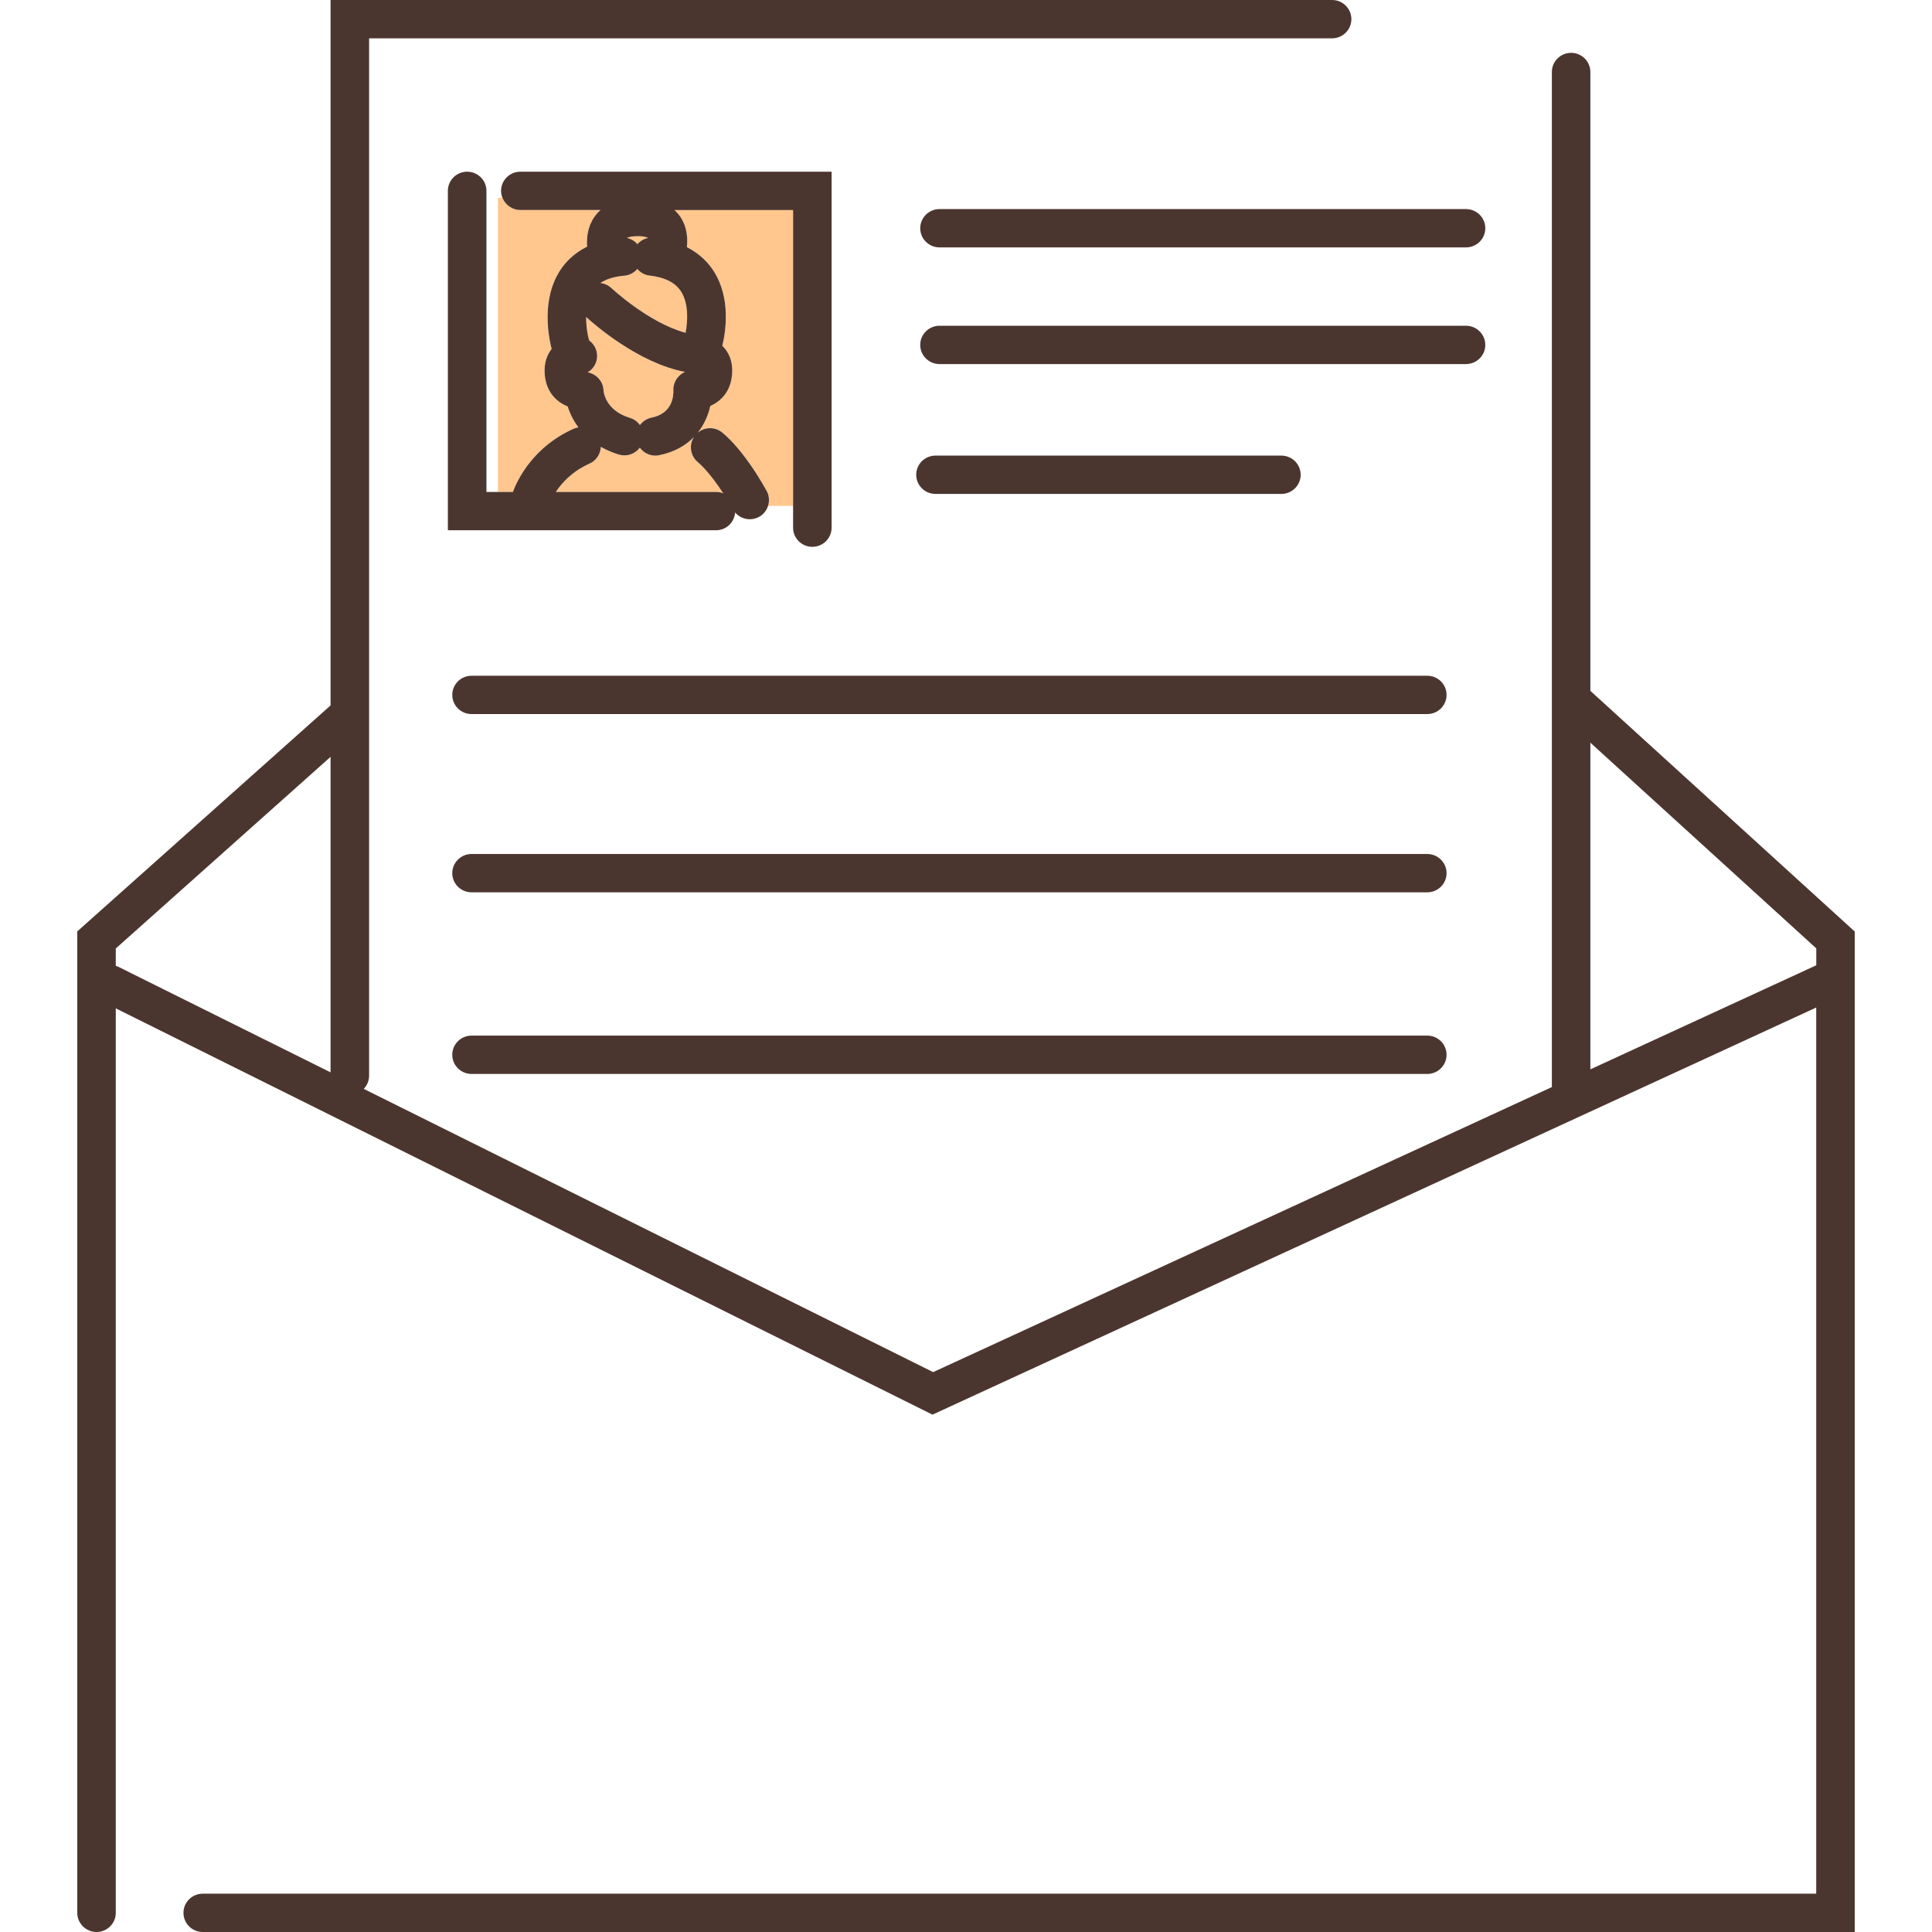 <svg width="100" height="100" viewBox="0 0 100 100" fill="none" xmlns="http://www.w3.org/2000/svg">
<g clip-path="url(#clip0_14489_34791)">
<path d="M35.457 19.251C33.034 18.794 30.741 16.777 30.337 16.406C30.337 16.91 30.425 17.375 30.494 17.622C30.758 17.814 30.924 18.129 30.904 18.477C30.884 18.82 30.693 19.112 30.417 19.273C30.872 19.355 31.217 19.732 31.237 20.205C31.245 20.324 31.354 21.251 32.606 21.63C32.823 21.695 32.997 21.831 33.122 22.002C33.264 21.812 33.472 21.67 33.723 21.619C34.816 21.401 34.865 20.483 34.853 20.205C34.836 19.783 35.09 19.409 35.457 19.251Z" fill="#FFC68D"/>
<path d="M33.632 14.267C33.373 14.236 33.15 14.105 32.994 13.924C32.829 14.117 32.592 14.247 32.322 14.272C31.798 14.318 31.388 14.445 31.083 14.652C31.288 14.677 31.49 14.762 31.652 14.915C31.672 14.935 33.58 16.714 35.494 17.23C35.605 16.643 35.662 15.714 35.258 15.088C34.961 14.629 34.429 14.36 33.634 14.267H33.632Z" fill="#FFC68D"/>
<path d="M32.447 12.315C32.661 12.363 32.852 12.477 32.988 12.638C33.128 12.474 33.324 12.361 33.541 12.315C33.501 12.293 33.358 12.225 33 12.225C32.689 12.225 32.521 12.276 32.447 12.315Z" fill="#FFC68D"/>
<path d="M34.908 10.87C35.042 10.995 35.15 11.122 35.23 11.247C35.557 11.751 35.6 12.315 35.549 12.788C36.241 13.142 36.673 13.615 36.935 14.026C37.838 15.428 37.565 17.159 37.383 17.902C37.397 17.916 37.411 17.924 37.425 17.938C37.673 18.193 37.952 18.652 37.887 19.397C37.81 20.27 37.311 20.769 36.762 21.009C36.662 21.463 36.46 21.953 36.115 22.389C36.463 22.103 36.967 22.075 37.34 22.355C37.451 22.437 38.462 23.228 39.675 25.401C39.814 25.65 39.831 25.933 39.749 26.185H41.042V10.867H34.902L34.908 10.87Z" fill="#FFC68D"/>
<path d="M29.697 22.188C29.773 22.154 29.856 22.134 29.936 22.12C29.665 21.76 29.486 21.383 29.38 21.038C28.808 20.808 28.273 20.304 28.193 19.4C28.136 18.76 28.335 18.332 28.549 18.063C28.39 17.454 27.991 15.468 29.03 13.932C29.295 13.542 29.719 13.097 30.386 12.765C30.352 12.298 30.414 11.737 30.753 11.241C30.836 11.119 30.944 10.992 31.081 10.87H26.929C26.507 10.87 26.148 10.609 26.003 10.238H25.775V25.463H26.547C26.8 24.794 27.618 23.114 29.699 22.188H29.697Z" fill="#FFC68D"/>
<path d="M37.437 25.537C36.685 24.376 36.144 23.942 36.138 23.936C35.734 23.616 35.643 23.044 35.919 22.619C35.503 23.05 34.922 23.401 34.116 23.562C34.051 23.577 33.985 23.582 33.92 23.582C33.598 23.582 33.302 23.424 33.117 23.172C32.929 23.421 32.633 23.571 32.319 23.571C32.223 23.571 32.126 23.557 32.029 23.529C31.679 23.421 31.371 23.285 31.098 23.129C31.084 23.494 30.87 23.84 30.511 23.999C29.623 24.395 29.085 24.985 28.769 25.463H37.061C37.195 25.463 37.32 25.492 37.437 25.537Z" fill="#FFC68D"/>
<path d="M82.317 35.753V3.725C82.317 3.179 81.87 2.734 81.321 2.734C80.771 2.734 80.324 3.179 80.324 3.725V56.267L48.3 71.021L18.827 56.36C18.998 56.182 19.104 55.944 19.104 55.677V1.983H68.951C69.5 1.983 69.947 1.538 69.947 0.992C69.947 0.445 69.5 0 68.951 0H17.11V36.512L4 48.209V99.008C4 99.555 4.447 100 4.997 100C5.546 100 5.993 99.555 5.993 99.008V52.193L48.266 73.222L94.007 52.15V98.017H10.492C9.943 98.017 9.496 98.462 9.496 99.008C9.496 99.555 9.943 100 10.492 100H96V48.215L82.314 35.756L82.317 35.753ZM5.993 49.992V49.093L17.11 39.175V55.505L6.127 50.042C6.082 50.02 6.036 50.006 5.99 49.992H5.993ZM82.317 55.349V38.441L94.01 49.088V49.963L82.317 55.349Z" fill="#4B362F"/>
<path d="M24.178 8.887C23.629 8.887 23.182 9.332 23.182 9.878V27.446H37.061C37.588 27.446 38.012 27.041 38.049 26.525C38.24 26.749 38.519 26.876 38.806 26.876C38.971 26.876 39.137 26.837 39.291 26.752C39.521 26.624 39.678 26.42 39.752 26.188C39.834 25.936 39.817 25.652 39.678 25.403C38.465 23.23 37.454 22.44 37.343 22.358C36.967 22.077 36.463 22.106 36.118 22.392C36.463 21.955 36.665 21.462 36.765 21.012C37.314 20.771 37.813 20.273 37.889 19.4C37.955 18.655 37.676 18.193 37.428 17.941C37.414 17.927 37.4 17.916 37.385 17.904C37.565 17.162 37.838 15.431 36.938 14.029C36.676 13.618 36.243 13.145 35.552 12.791C35.603 12.318 35.56 11.754 35.233 11.249C35.153 11.128 35.045 10.997 34.911 10.873H41.05V27.313C41.05 27.86 41.497 28.304 42.047 28.304C42.596 28.304 43.044 27.86 43.044 27.313V8.887H26.932C26.382 8.887 25.935 9.332 25.935 9.878C25.935 10.006 25.961 10.128 26.006 10.238C26.152 10.606 26.511 10.87 26.932 10.87H31.084C30.947 10.992 30.839 11.119 30.756 11.241C30.417 11.74 30.355 12.298 30.389 12.765C29.725 13.097 29.298 13.541 29.033 13.932C27.994 15.465 28.396 17.451 28.552 18.063C28.339 18.332 28.139 18.76 28.196 19.4C28.276 20.304 28.811 20.808 29.384 21.038C29.489 21.383 29.669 21.76 29.939 22.12C29.859 22.134 29.779 22.154 29.7 22.188C27.618 23.114 26.798 24.794 26.547 25.463H25.178V9.878C25.178 9.332 24.731 8.887 24.181 8.887H24.178ZM33.723 21.618C33.473 21.669 33.265 21.811 33.123 22.001C33 21.831 32.826 21.695 32.607 21.63C31.354 21.25 31.246 20.321 31.238 20.205C31.218 19.734 30.87 19.355 30.417 19.273C30.694 19.108 30.887 18.819 30.904 18.477C30.924 18.128 30.759 17.814 30.494 17.621C30.423 17.375 30.335 16.91 30.338 16.406C30.742 16.777 33.037 18.794 35.458 19.25C35.09 19.409 34.837 19.782 34.854 20.205C34.865 20.482 34.817 21.4 33.723 21.618ZM32.992 12.638C32.852 12.476 32.664 12.363 32.451 12.315C32.525 12.275 32.693 12.224 33.003 12.224C33.362 12.224 33.504 12.292 33.544 12.315C33.328 12.36 33.134 12.473 32.992 12.638ZM35.489 17.227C33.575 16.712 31.67 14.932 31.648 14.913C31.485 14.76 31.286 14.675 31.078 14.649C31.386 14.442 31.793 14.315 32.317 14.27C32.59 14.247 32.826 14.114 32.989 13.921C33.145 14.105 33.367 14.236 33.627 14.264C34.421 14.357 34.951 14.626 35.25 15.085C35.654 15.711 35.597 16.638 35.486 17.227H35.489ZM30.511 23.998C30.87 23.839 31.084 23.494 31.098 23.128C31.371 23.284 31.676 23.42 32.029 23.528C32.126 23.556 32.226 23.57 32.32 23.57C32.633 23.57 32.929 23.42 33.117 23.171C33.302 23.423 33.598 23.582 33.92 23.582C33.985 23.582 34.051 23.576 34.116 23.562C34.922 23.4 35.503 23.049 35.919 22.618C35.643 23.043 35.734 23.616 36.138 23.936C36.144 23.941 36.685 24.378 37.437 25.536C37.32 25.488 37.195 25.463 37.061 25.463H28.769C29.085 24.984 29.623 24.395 30.511 23.998Z" fill="#4B362F"/>
<path d="M47.631 11.814C47.631 12.361 48.078 12.805 48.627 12.805H75.882C76.431 12.805 76.879 12.361 76.879 11.814C76.879 11.267 76.431 10.822 75.882 10.822H48.627C48.078 10.822 47.631 11.267 47.631 11.814Z" fill="#4B362F"/>
<path d="M76.879 17.853C76.879 17.306 76.431 16.861 75.882 16.861H48.627C48.078 16.861 47.631 17.306 47.631 17.853C47.631 18.4 48.078 18.844 48.627 18.844H75.882C76.431 18.844 76.879 18.4 76.879 17.853Z" fill="#4B362F"/>
<path d="M66.325 25.565C66.875 25.565 67.322 25.12 67.322 24.574C67.322 24.027 66.875 23.582 66.325 23.582H48.419C47.87 23.582 47.423 24.027 47.423 24.574C47.423 25.12 47.87 25.565 48.419 25.565H66.325Z" fill="#4B362F"/>
<path d="M73.877 34.977H24.406C23.856 34.977 23.409 35.421 23.409 35.968C23.409 36.515 23.856 36.96 24.406 36.96H73.877C74.427 36.96 74.874 36.515 74.874 35.968C74.874 35.421 74.427 34.977 73.877 34.977Z" fill="#4B362F"/>
<path d="M73.877 44.203H24.406C23.856 44.203 23.409 44.648 23.409 45.195C23.409 45.742 23.856 46.186 24.406 46.186H73.877C74.427 46.186 74.874 45.742 74.874 45.195C74.874 44.648 74.427 44.203 73.877 44.203Z" fill="#4B362F"/>
<path d="M73.877 53.603H24.406C23.856 53.603 23.409 54.048 23.409 54.595C23.409 55.142 23.856 55.587 24.406 55.587H73.877C74.427 55.587 74.874 55.142 74.874 54.595C74.874 54.048 74.427 53.603 73.877 53.603Z" fill="#4B362F"/>
</g>
<defs>
<clipPath id="clip0_14489_34791">
<rect width="92" height="100" fill="white" transform="translate(4)"/>
</clipPath>
</defs>
</svg>
